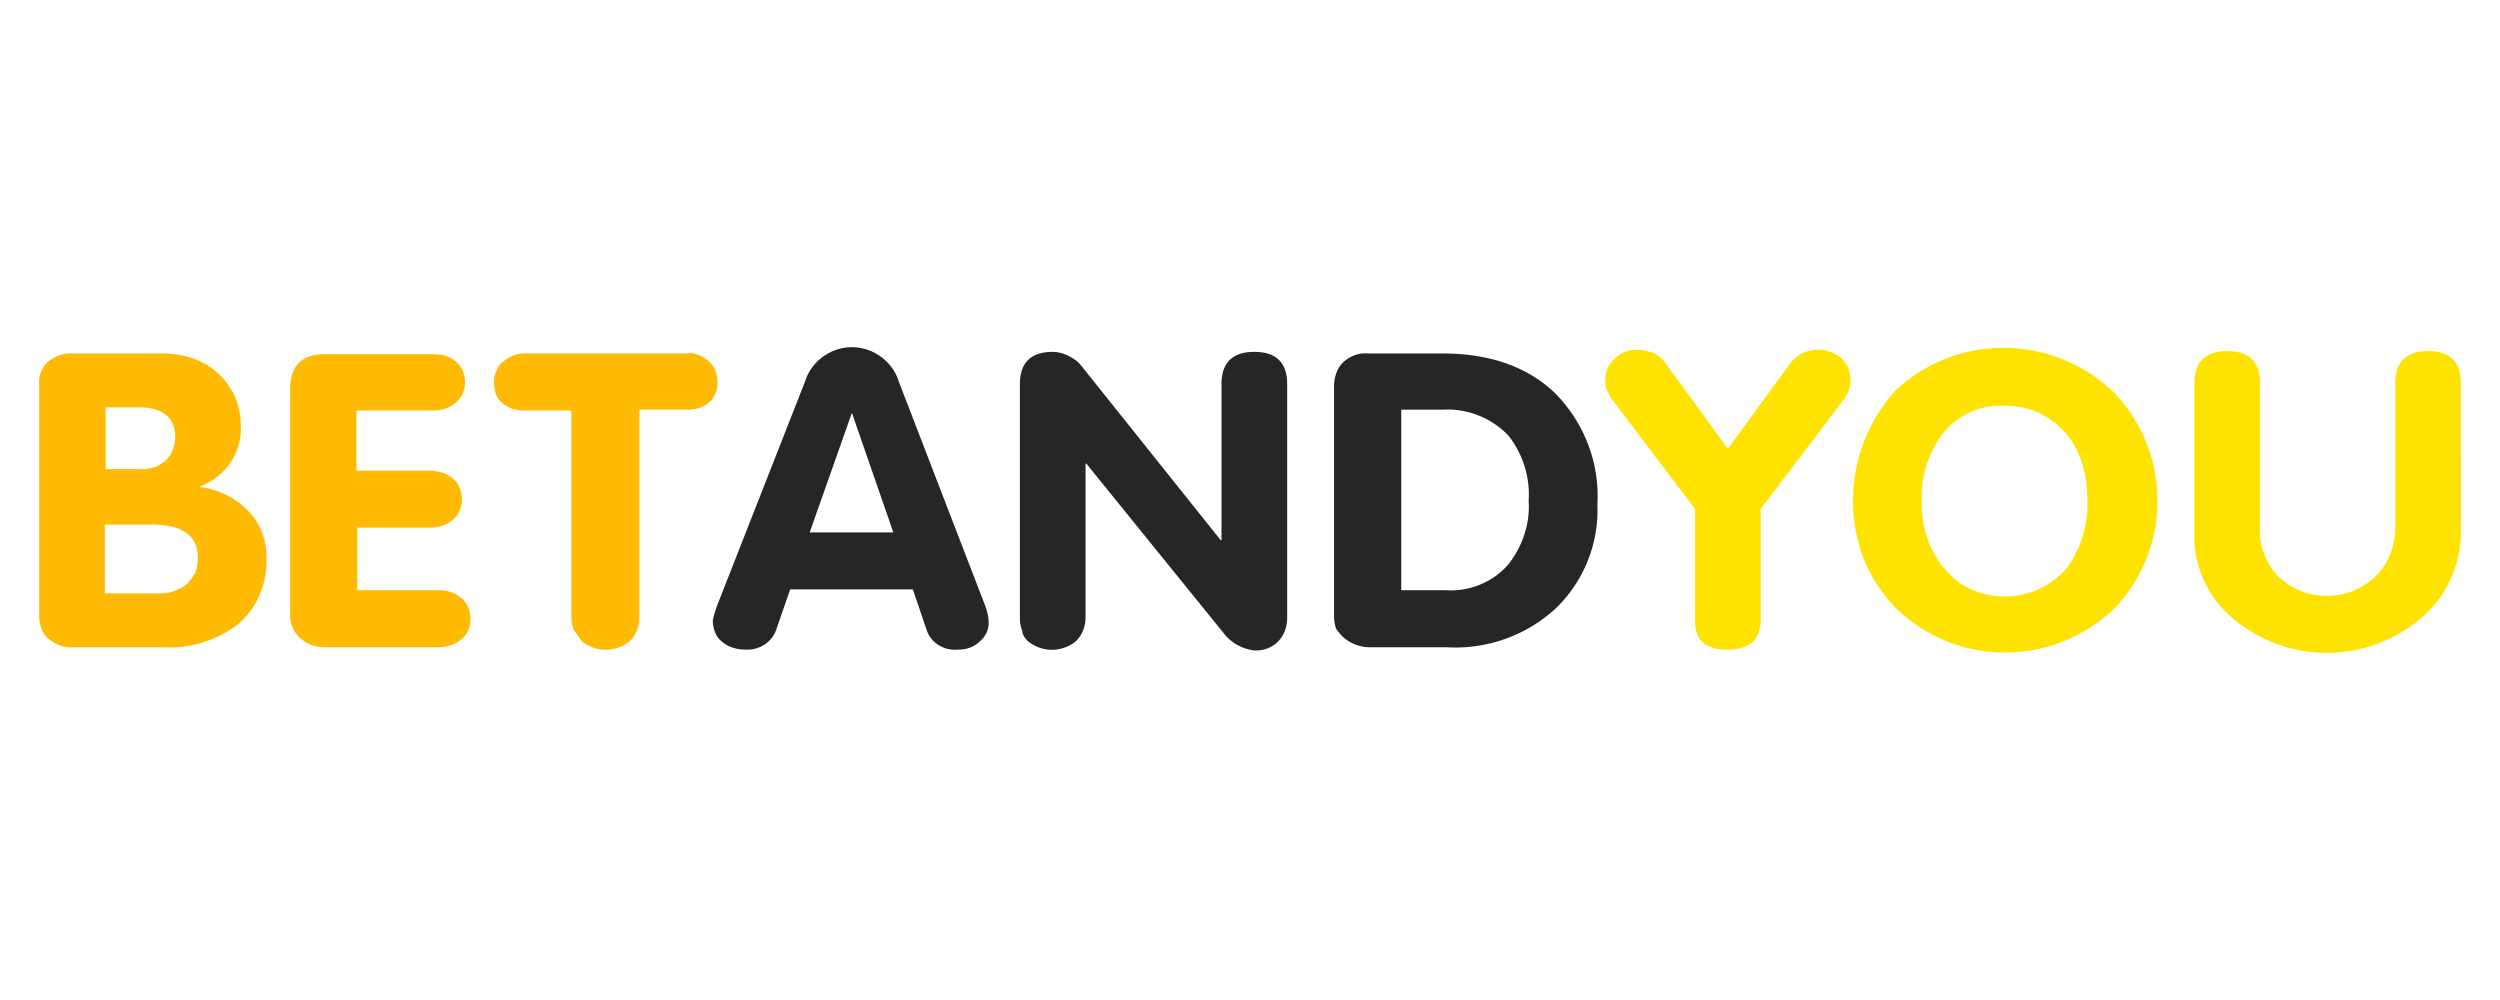 <svg xmlns="http://www.w3.org/2000/svg" width="300" height="120" xmlns:v="https://www.betzillion.com"><path d="M207.349 77.952c2.626 0 3.939-1.219 3.939-3.657V61.073l10.034-13.222c.469-.656.75-1.407.75-2.251 0-.469-.094-.938-.281-1.407s-.469-.844-.844-1.219c-1.782-1.5-4.501-1.313-6.002.469l-7.596 10.409-7.596-10.409c-.375-.469-.844-.938-1.5-1.125-1.032-.375-2.251-.469-3.282-.094-.469.188-.844.469-1.219.844-.375.281-.656.75-.844 1.125-.188.469-.281.938-.281 1.407 0 .844.281 1.594.75 2.251l10.034 13.222v13.222c-.094 2.532 1.219 3.657 3.939 3.657h0-.001zm25.788-9.94c-1.782-2.251-2.626-5.064-2.532-7.971-.094-2.813.75-5.533 2.344-7.783 1.782-2.344 4.595-3.751 7.596-3.563 1.5 0 3.001.281 4.314.938 3.751 1.969 5.626 5.439 5.626 10.503.094 2.813-.75 5.533-2.344 7.877-3.376 4.126-9.565 4.782-13.691 1.407-.469-.563-.938-.938-1.313-1.407h0 0v-.001zm20.63 4.97a18.76 18.76 0 0 0 0-25.788c-7.314-7.127-18.942-7.314-26.351-.281-4.876 5.439-6.377 13.128-3.845 19.974a18.62 18.62 0 0 0 3.751 5.908c7.314 7.314 19.036 7.314 26.444.188h0 0l.001-.001zm14.16 1.219c6.564 5.533 16.129 5.533 22.693-.094 1.5-1.313 2.719-2.907 3.47-4.689.844-1.782 1.219-3.751 1.219-5.72V45.975c0-2.532-1.313-3.845-3.939-3.845s-3.939 1.313-3.939 3.845v17.348c0 1.032-.188 2.063-.563 3.095-.375.938-.938 1.875-1.688 2.626a8.41 8.41 0 0 1-11.816.094c-.75-.75-1.313-1.688-1.688-2.719s-.563-2.063-.469-3.095V45.975c0-2.532-1.313-3.845-3.939-3.845s-3.939 1.313-3.939 3.845v17.723c-.188 4.032 1.5 7.877 4.595 10.503h0 .003z" fill-rule="evenodd" fill="#ffe300"/><path d="M85.536 74.482c0 .469.094.938.281 1.407a2.56 2.56 0 0 0 .844 1.125c.75.656 1.782.938 2.813.938 1.688.094 3.282-.938 3.751-2.626l1.594-4.595h14.723l1.594 4.689c.469 1.688 2.157 2.719 3.845 2.532.938 0 1.875-.281 2.532-.938.375-.281.656-.656.844-1.032s.281-.844.281-1.313c0-.656-.188-1.313-.375-1.875l-10.409-27.007c-.75-2.438-3.095-4.126-5.626-4.126s-4.876 1.688-5.626 4.126L86.005 72.794c-.188.563-.375 1.125-.469 1.688h0zm16.692-24.944l4.97 14.348H97.164l5.064-14.347h0v-.001zm21.099 27.382a4.53 4.53 0 0 0 5.814 0 3.94 3.94 0 0 0 .844-1.313 4.24 4.24 0 0 0 .281-1.5V55.634h.094l16.786 20.724c.469.469.938.844 1.5 1.125s1.125.469 1.782.563a3.73 3.73 0 0 0 2.907-1.032 3.94 3.94 0 0 0 .844-1.313 4.24 4.24 0 0 0 .281-1.5V46.069c0-2.532-1.313-3.845-3.939-3.845s-3.939 1.313-3.939 3.845v18.755h-.094l-16.786-21.005c-.375-.469-.938-.844-1.5-1.125s-1.219-.469-1.875-.469c-2.626 0-3.939 1.313-3.939 3.845v28.132c0 .469.094 1.032.281 1.5 0 .375.281.844.656 1.219h0l.002-.001zm38.072-.281c.844.656 1.875 1.032 3.001 1.032h9.19a17.77 17.77 0 0 0 13.128-4.689 16.4 16.4 0 0 0 4.97-12.472c.281-4.876-1.5-9.565-4.876-13.128-3.282-3.282-7.877-4.97-13.785-4.97h-8.815c-1.125-.094-2.157.281-3.001 1.032-.375.375-.656.75-.844 1.313a4.24 4.24 0 0 0-.281 1.5v27.757c0 .469.094 1.032.281 1.5.375.469.656.844 1.032 1.125h0zm11.628-27.476c3.001-.188 5.908.938 7.971 3.095a11.45 11.45 0 0 1 2.438 7.877c.188 2.719-.75 5.439-2.438 7.596-1.875 2.157-4.689 3.282-7.502 3.095h-5.345V49.163h4.876 0z" fill="#262626"/><path d="M5.828 76.639c.844.75 1.969 1.125 3.001 1.032h10.878c3.188.188 6.283-.844 8.815-2.719 2.344-1.969 3.563-4.97 3.47-8.065 0-2.063-.75-4.126-2.251-5.626a9.76 9.76 0 0 0-5.72-2.813v-.094c3.001-1.125 5.064-4.032 4.876-7.314 0-1.219-.281-2.532-.75-3.563-1.688-3.376-4.782-5.158-9.19-5.064H8.828c-1.125-.094-2.157.281-3.001.938-.75.656-1.219 1.688-1.125 2.719v27.85a3.89 3.89 0 0 0 .281 1.5c.094.469.469.938.844 1.219h0 .001zm10.878-27.757c2.813 0 4.314 1.219 4.314 3.563 0 1.032-.375 2.063-1.125 2.813A4.16 4.16 0 0 1 16.8 56.29h-4.126v-7.408h4.032zm1.407 14.066c3.751 0 5.626 1.313 5.626 3.939a5.89 5.89 0 0 1-.281 1.782 5.43 5.43 0 0 1-1.032 1.407 5.07 5.07 0 0 1-3.563 1.125H12.58v-8.252h5.533v-.001zm18.005 13.691c.844.75 1.875 1.032 2.907 1.032h13.597c.938 0 1.969-.281 2.719-.938a2.56 2.56 0 0 0 .844-1.125c.188-.469.281-.844.281-1.313s-.094-.938-.281-1.407a2.56 2.56 0 0 0-.844-1.125c-.75-.656-1.688-.938-2.719-.938h-9.753v-7.502h8.721c1.032 0 1.969-.281 2.719-.938a2.56 2.56 0 0 0 .844-1.125c.188-.469.281-.938.281-1.313 0-.469-.094-.938-.281-1.407a2.56 2.56 0 0 0-.844-1.125c-.75-.656-1.782-.938-2.813-.938h-8.721v-7.221h9.284c.938 0 1.875-.281 2.626-.938a2.56 2.56 0 0 0 .844-1.125c.188-.469.281-.844.281-1.313 0-.938-.375-1.875-1.032-2.438-.75-.656-1.688-.938-2.719-.938H38.93c-2.719 0-4.126 1.407-4.126 4.314v27.288c.094.938.563 1.969 1.313 2.532h0l.001.001zm33.665.281a4.53 4.53 0 0 0 5.814 0 3.94 3.94 0 0 0 .844-1.313 4.24 4.24 0 0 0 .281-1.5V49.163h5.814c.938 0 1.875-.281 2.626-.938.375-.281.563-.75.75-1.125.188-.469.188-.938.188-1.313 0-.938-.375-1.782-1.032-2.438-.375-.281-.75-.563-1.219-.75s-.938-.281-1.407-.188H62.936c-.469 0-.938.094-1.407.281s-.844.469-1.219.75-.563.656-.75 1.125c-.188.375-.281.844-.281 1.313s.094.938.188 1.313c.188.469.375.844.75 1.125.75.656 1.688.938 2.626.938h5.72v24.85c0 .469.094 1.032.281 1.5.375.469.656.938.938 1.313h0l.001.001z" fill-rule="evenodd" fill="#ffbb04"/></svg>